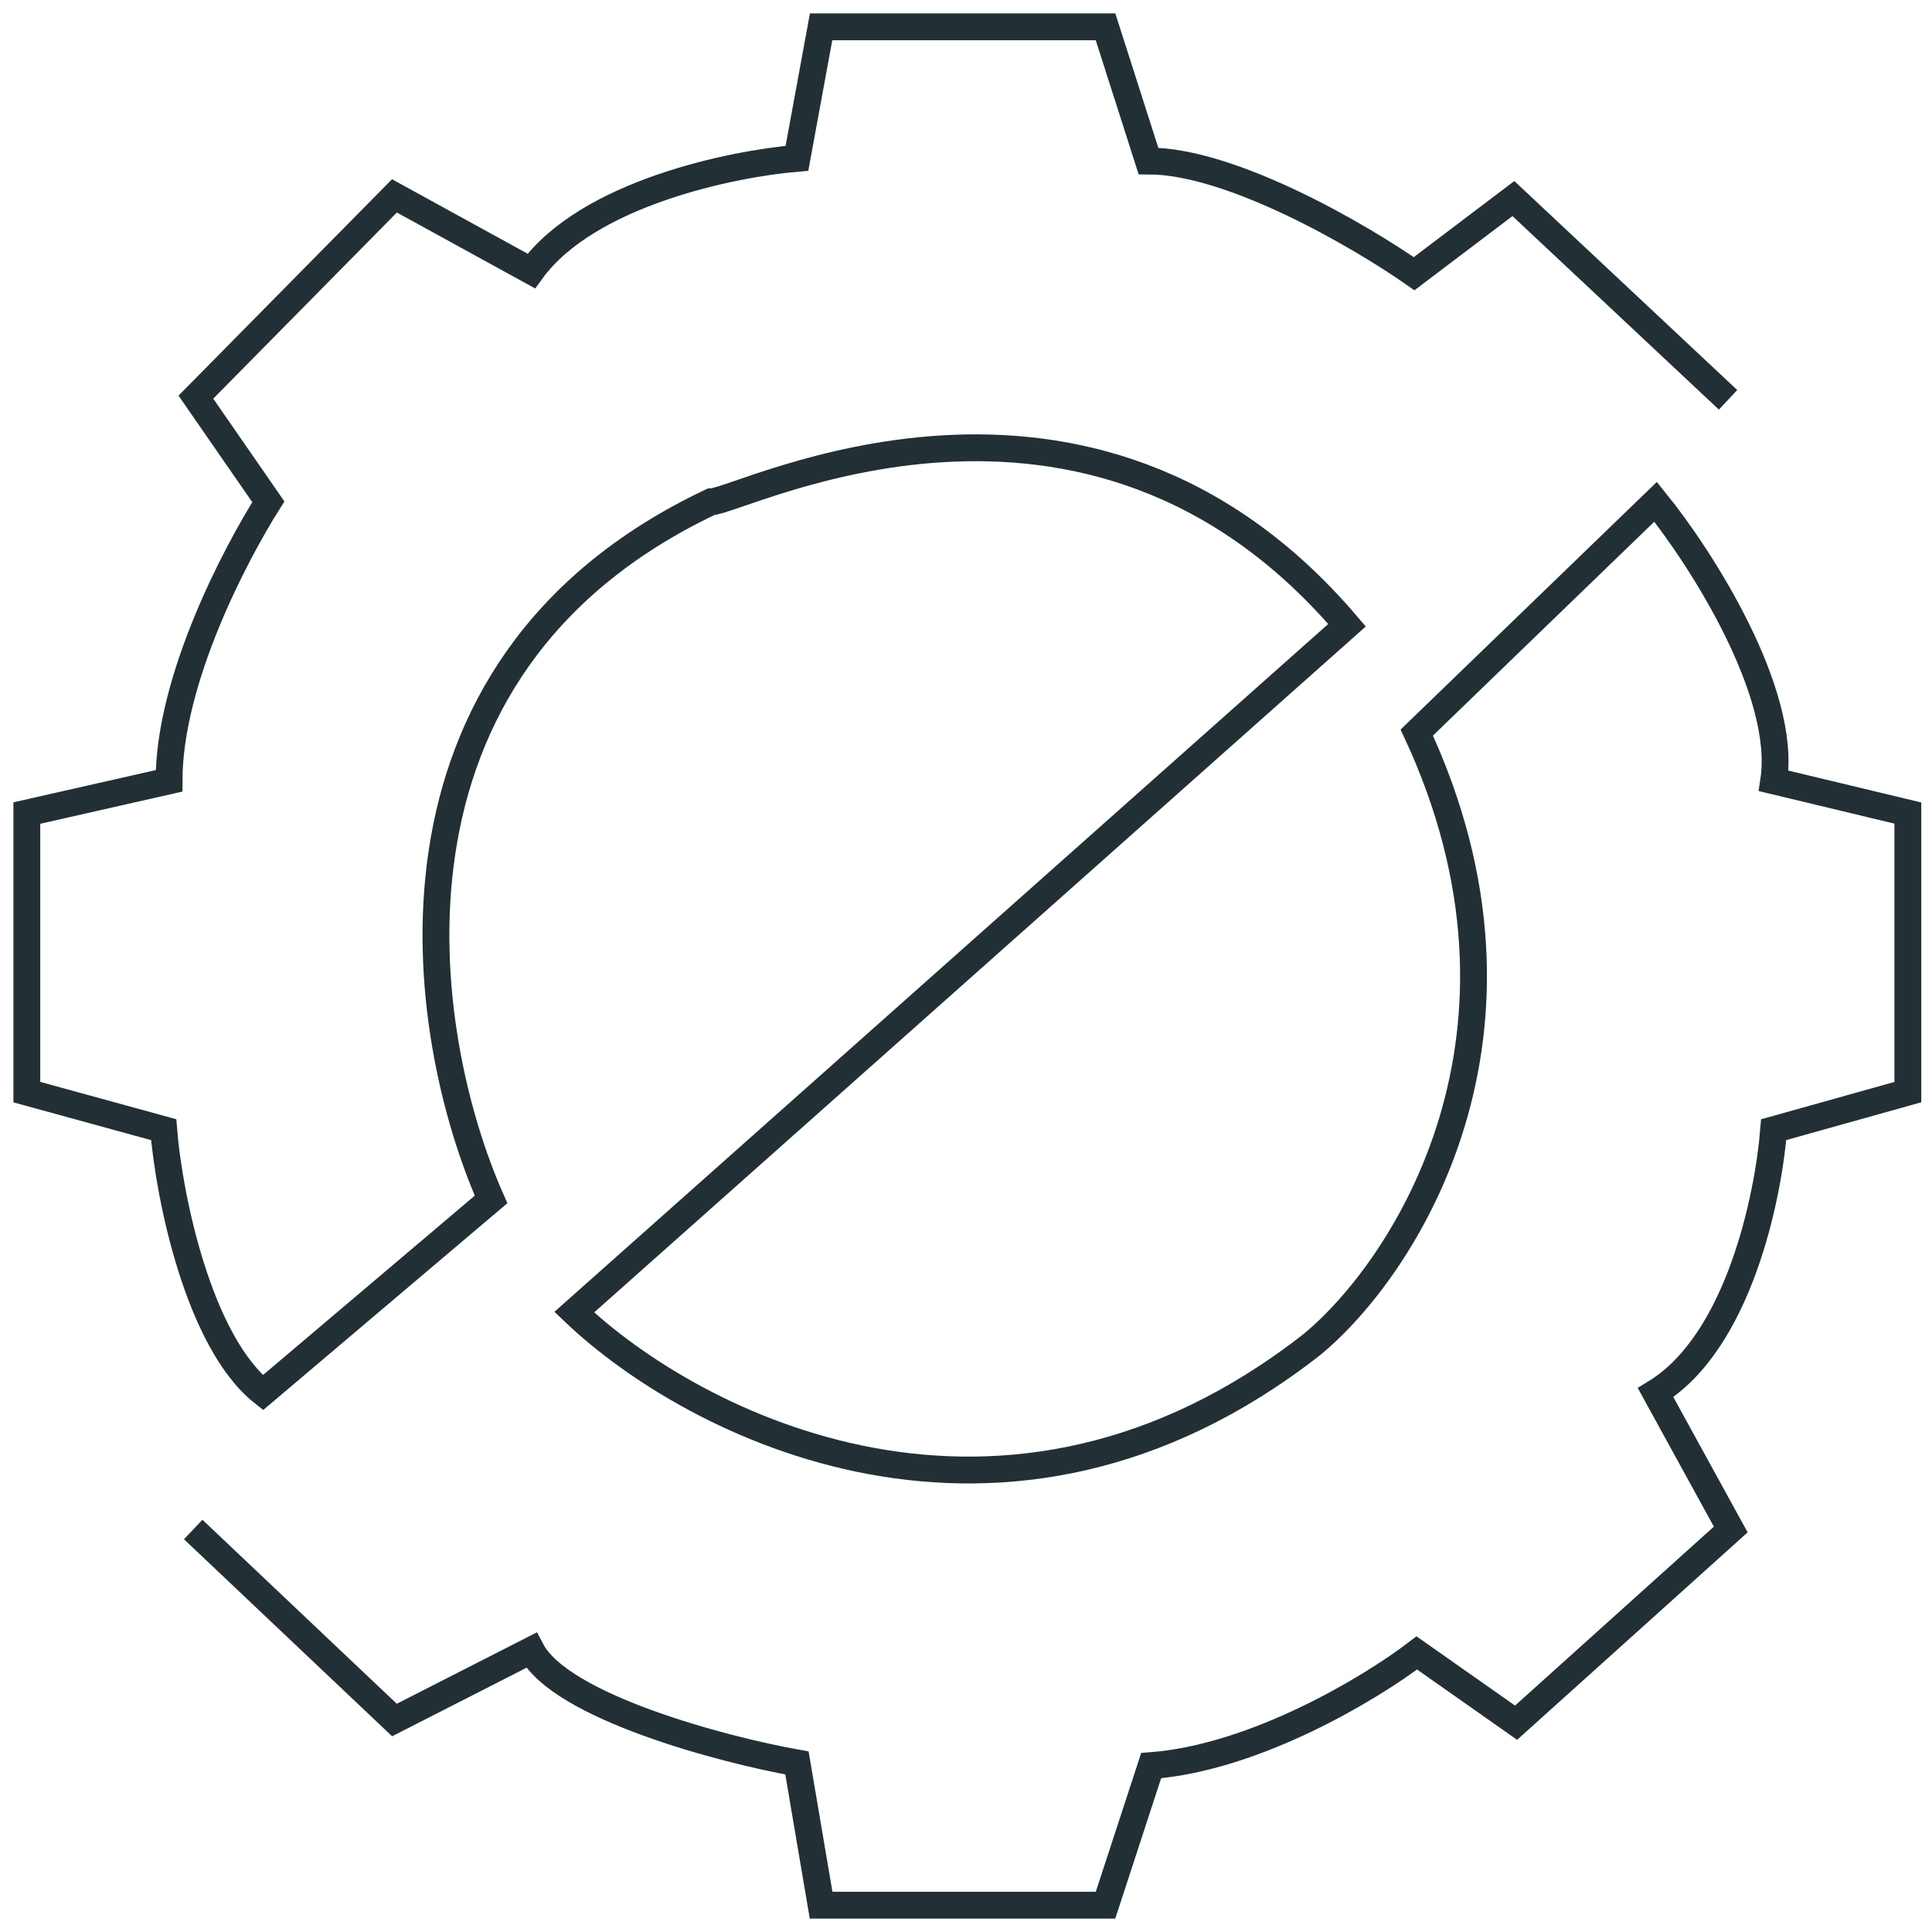 <?xml version="1.0" encoding="utf-8"?>
<!-- Generator: Adobe Illustrator 23.0.3, SVG Export Plug-In . SVG Version: 6.00 Build 0)  -->
<svg version="1.1" id="Calque_1" xmlns="http://www.w3.org/2000/svg" xmlns:xlink="http://www.w3.org/1999/xlink" x="0px" y="0px"
	 viewBox="0 0 72 72" style="enable-background:new 0 0 72 72;" xml:space="preserve">
<style type="text/css">
	.st0{fill:none;stroke:#223035;}
</style>
<path class="st0" d="M64.4,14.9l-8-7.5l-3.7,2.8c-2-1.4-6.8-4.2-9.9-4.2L41.2,1H30.6l-0.9,4.9c-2.4,0.2-7.8,1.3-9.9,4.2l-5.1-2.8
	l-7.4,7.5l2.7,3.9c-1.2,1.9-3.7,6.6-3.7,10.4L1,30.3v10.4l5.1,1.4c0.2,2.5,1.3,7.9,3.7,9.8l8.5-7.2c-2.7-6.1-4.9-19.8,8.2-26
	c1.1,0,14-6.8,23.7,4.6L21.4,48.9c4.4,4.2,16,10.2,27.5,1.2c3.5-2.9,9.1-11.6,3.9-22.8l8.9-8.6c1.7,2.1,4.9,7.1,4.4,10.4l5,1.2v10.4
	l-5,1.4c-0.2,2.5-1.3,7.9-4.4,9.8l2.8,5.1l-8,7.2l-3.7-2.6c-1.7,1.3-6,3.9-9.9,4.2L41.2,71H30.6l-0.9-5.3c-2.8-0.5-8.8-2.1-9.9-4.2
	l-5.1,2.6L7.2,57"/>
</svg>
